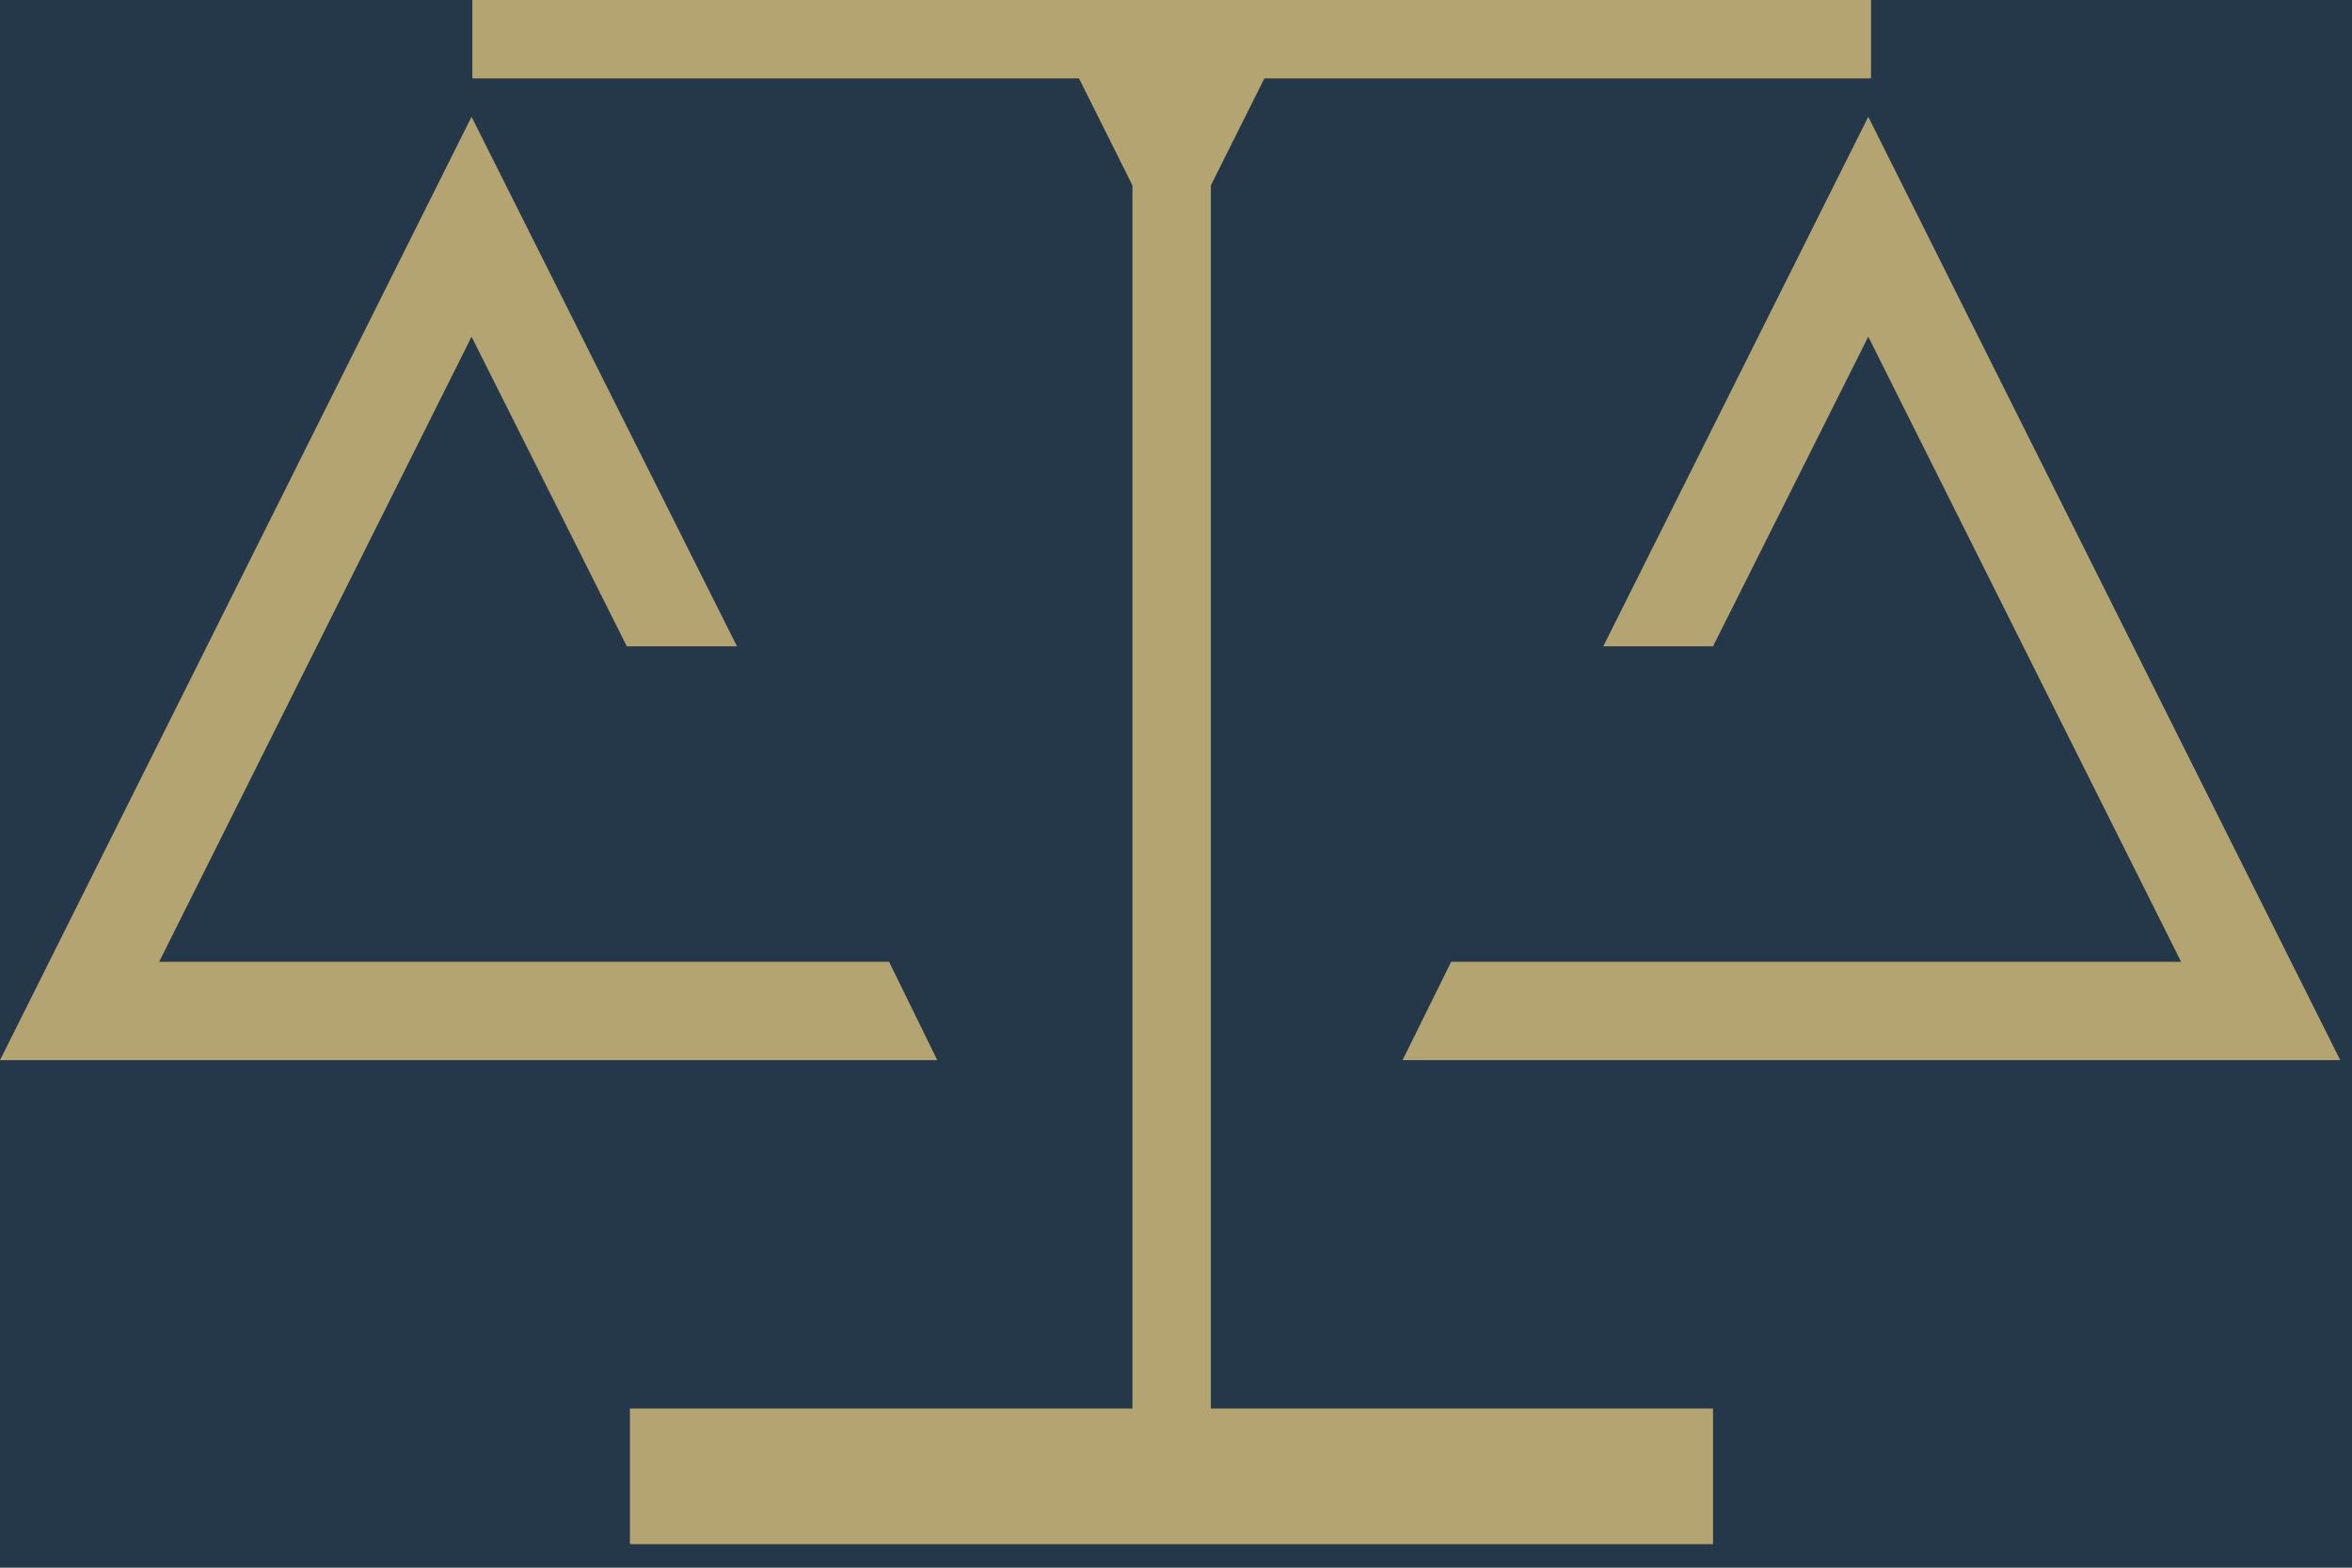 <?xml version="1.0" encoding="UTF-8"?>
<svg width="75px" height="50px" viewBox="0 0 75 50" version="1.1" xmlns="http://www.w3.org/2000/svg" xmlns:xlink="http://www.w3.org/1999/xlink">
    <!-- Generator: Sketch 59.1 (86144) - https://sketch.com -->
    <title>Criminal Law</title>
    <desc>Created with Sketch.</desc>
    <g id="Criminal-Law" stroke="none" stroke-width="1" fill="none" fill-rule="evenodd">
        <rect fill="#25384A" x="0" y="0" width="75" height="50"></rect>
        <g>
            <polyline id="Path" fill="#B4A471" fill-rule="nonzero" points="28.35 30.675 5.075 30.675 15.037 10.738 19.988 20.613 23.5 20.613 15.037 3.725 0 33.812 23.913 33.812 29.887 33.812"></polyline>
            <line x1="37.362" y1="1.038" x2="37.362" y2="45.225" id="Path" stroke="#B4A471" stroke-width="2.5"></line>
            <line x1="59.663" y1="1.25" x2="15.062" y2="1.25" id="Path" stroke="#B4A471" stroke-width="2.5"></line>
            <polyline id="Path" fill="#B4A471" fill-rule="nonzero" points="46.275 30.675 69.55 30.675 59.575 10.738 54.625 20.613 51.125 20.613 59.575 3.725 74.625 33.812 50.712 33.812 44.725 33.812"></polyline>
            <polygon id="Path" fill="#B4A471" fill-rule="nonzero" points="35.25 4.188 37.362 8.412 41.125 0.887 35.138 0.887 33.6 0.887"></polygon>
            <rect id="Rectangle" fill="#B4A471" fill-rule="nonzero" x="20.087" y="44.925" width="34.538" height="4.325"></rect>
        </g>
    </g>
</svg>